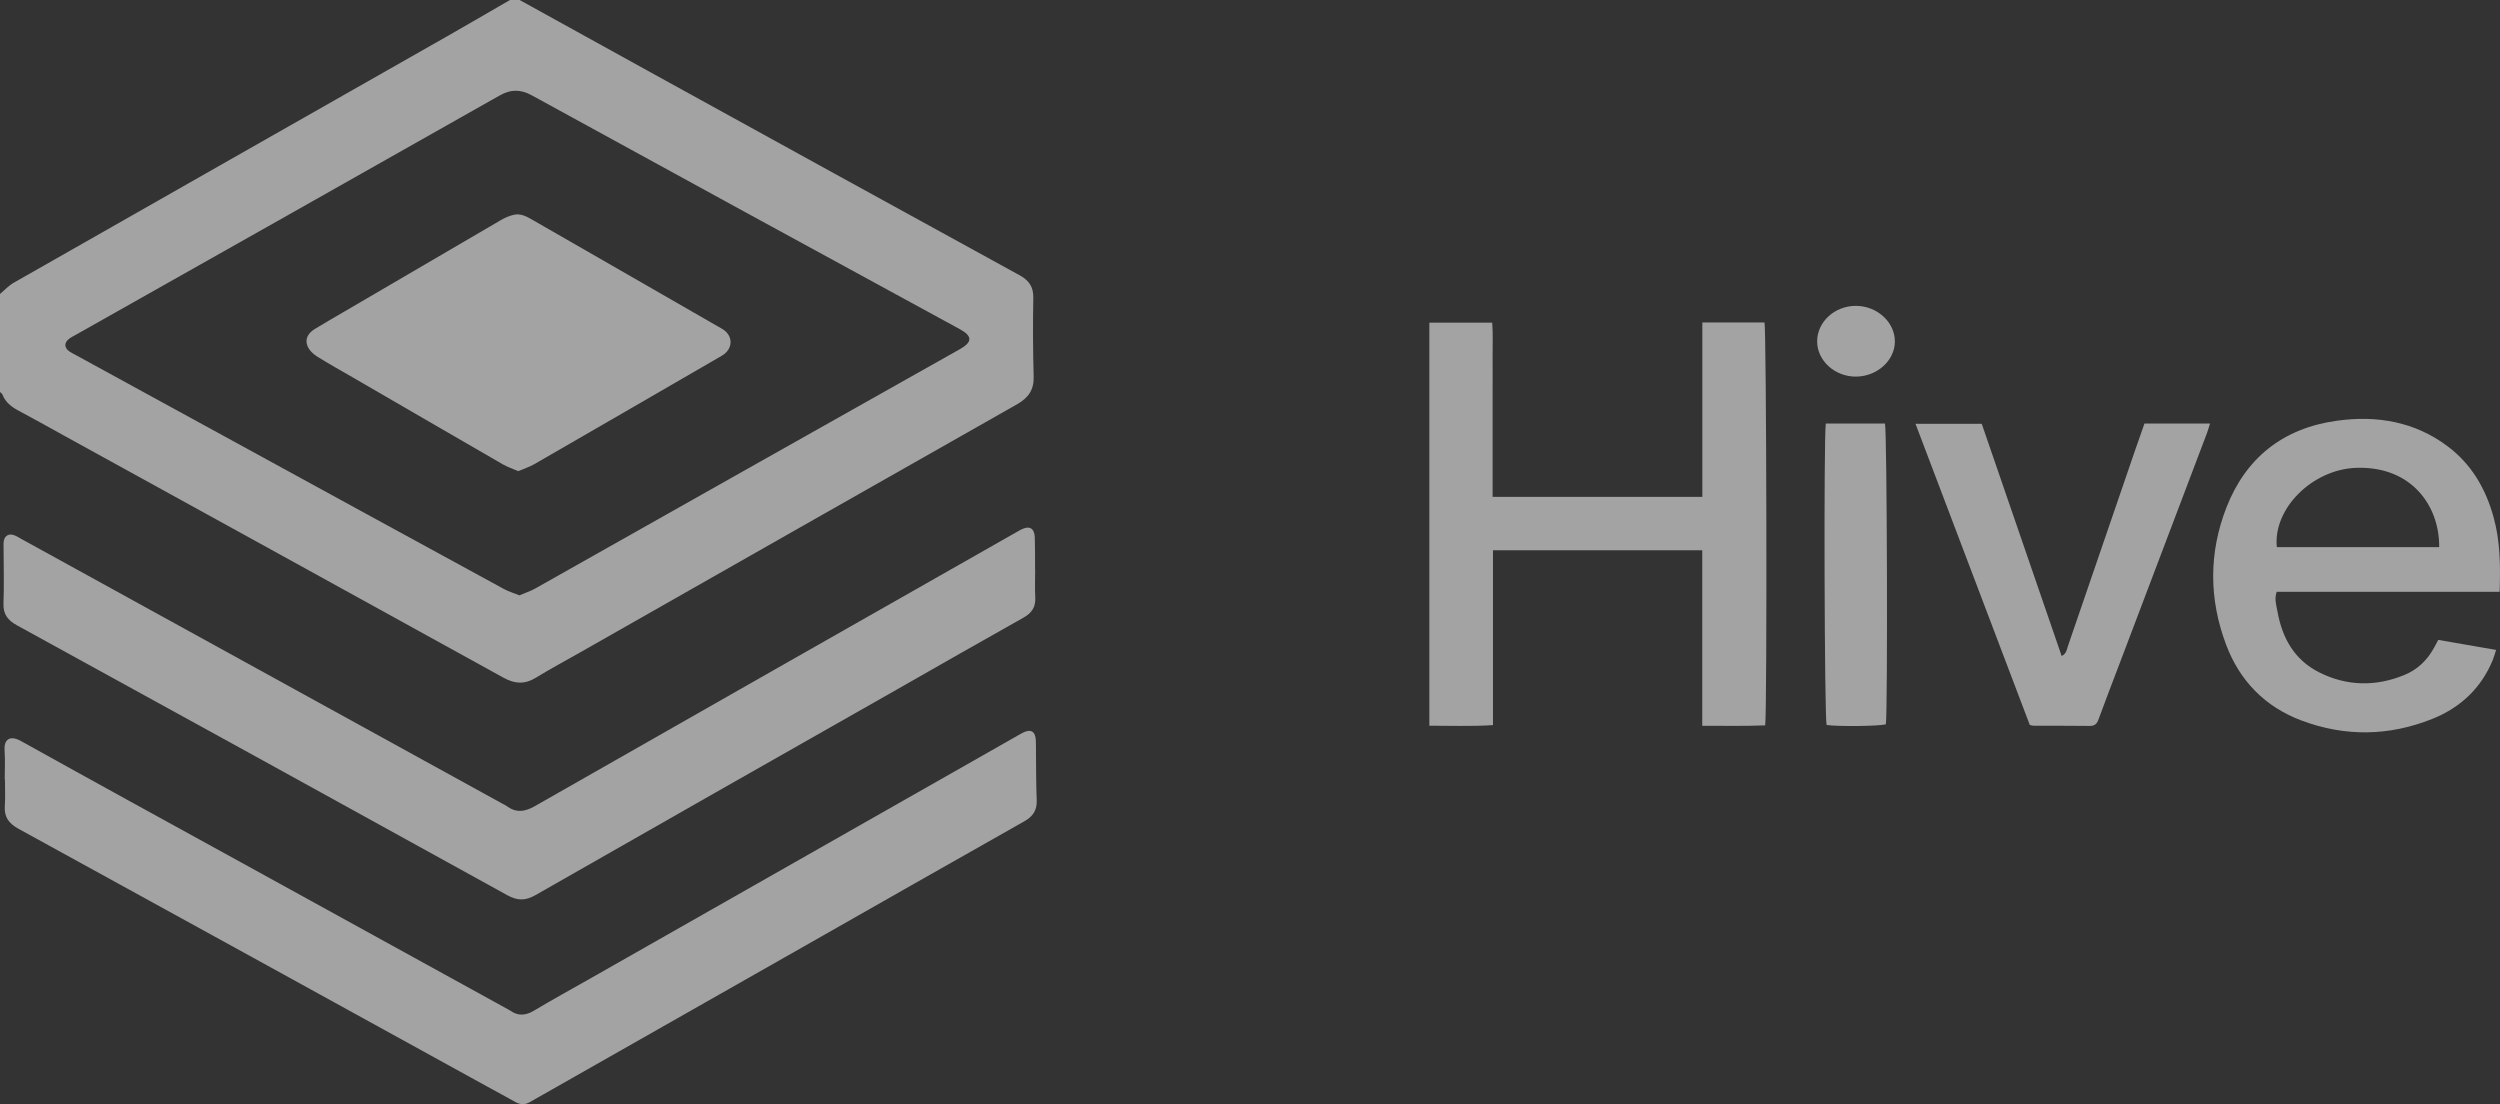 <?xml version="1.0" encoding="UTF-8"?> <svg xmlns="http://www.w3.org/2000/svg" width="120" height="53" viewBox="0 0 120 53" fill="none"><rect x="0" y="0" width="120" height="53" fill="#333333" stroke="none"/><g opacity="0.55"><path d="M24.942 0C27.038 1.158 29.135 2.318 31.232 3.474C37.13 6.722 43.027 9.973 48.934 13.208C49.411 13.469 49.61 13.784 49.599 14.307C49.576 15.564 49.58 16.821 49.616 18.077C49.634 18.702 49.37 19.093 48.82 19.405C41.821 23.37 34.829 27.347 27.835 31.322C27.132 31.722 26.417 32.104 25.729 32.526C25.197 32.854 24.721 32.835 24.177 32.535C17.132 28.645 10.081 24.768 3.03 20.886C2.322 20.496 1.617 20.097 0.902 19.718C0.552 19.533 0.261 19.312 0.119 18.941C0.1 18.891 0.04 18.855 0 18.814C0 17.245 0 15.678 0 14.11C0.219 13.928 0.415 13.71 0.66 13.571C7.582 9.628 14.51 5.695 21.435 1.757C22.453 1.178 23.463 0.587 24.478 0H24.942ZM24.927 28.577C25.197 28.462 25.46 28.378 25.693 28.247C32.488 24.418 39.278 20.579 46.078 16.758C46.698 16.41 46.661 16.122 46.077 15.803C39.223 12.073 32.375 8.331 25.534 4.58C24.989 4.282 24.526 4.277 23.983 4.583C17.196 8.426 10.4 12.256 3.607 16.088C3.514 16.141 3.416 16.188 3.332 16.251C3.071 16.444 3.071 16.686 3.332 16.87C3.43 16.94 3.543 16.991 3.651 17.05C8.285 19.585 12.921 22.12 17.557 24.654C19.768 25.863 21.978 27.071 24.192 28.274C24.414 28.394 24.664 28.469 24.929 28.576L24.927 28.577Z" fill="white"></path><path d="M0.227 37.401C0.227 36.943 0.254 36.483 0.219 36.027C0.182 35.52 0.446 35.258 1.015 35.574C4.523 37.528 8.047 39.456 11.566 41.392C15.847 43.748 20.128 46.105 24.408 48.461C24.434 48.475 24.463 48.488 24.487 48.506C24.87 48.782 25.233 48.75 25.638 48.507C26.541 47.967 27.466 47.462 28.381 46.941C35.149 43.096 41.917 39.25 48.684 35.402C48.818 35.328 48.947 35.247 49.083 35.177C49.474 34.975 49.696 35.097 49.72 35.53C49.731 35.721 49.725 35.914 49.727 36.107C49.736 36.875 49.731 37.644 49.762 38.413C49.78 38.879 49.597 39.18 49.171 39.42C45.662 41.401 42.161 43.397 38.658 45.388C34.345 47.839 30.03 50.288 25.717 52.739C25.625 52.791 25.529 52.84 25.438 52.897C25.205 53.039 24.977 53.029 24.741 52.897C24.301 52.65 23.857 52.413 23.415 52.17C15.909 48.04 8.406 43.904 0.894 39.785C0.416 39.523 0.193 39.21 0.231 38.688C0.261 38.261 0.237 37.831 0.237 37.401H0.224H0.227Z" fill="white"></path><path d="M49.688 27.347C49.688 27.792 49.669 28.236 49.693 28.678C49.718 29.129 49.535 29.419 49.124 29.649C47.098 30.783 45.085 31.938 43.068 33.086C37.28 36.374 31.488 39.658 25.709 42.962C25.217 43.243 24.838 43.239 24.347 42.968C16.512 38.641 8.67 34.325 0.821 30.019C0.366 29.77 0.147 29.479 0.167 28.963C0.2 28.078 0.173 27.189 0.172 26.302C0.172 26.184 0.163 26.062 0.186 25.948C0.232 25.71 0.433 25.601 0.669 25.686C0.797 25.732 0.915 25.808 1.035 25.875C8.717 30.102 16.398 34.329 24.079 38.556C24.16 38.6 24.246 38.637 24.319 38.69C24.771 39.023 25.181 38.975 25.674 38.694C33.364 34.305 41.067 29.934 48.765 25.558C48.845 25.513 48.923 25.465 49.005 25.423C49.408 25.215 49.653 25.346 49.67 25.794C49.685 26.222 49.679 26.651 49.683 27.08C49.683 27.168 49.683 27.258 49.683 27.346H49.689L49.688 27.347Z" fill="white"></path><path d="M81.712 23.852V15.479H84.696C84.791 15.813 84.827 34.083 84.729 34.817C83.748 34.861 82.756 34.832 81.708 34.837V26.412H71.663V34.805C70.628 34.873 69.636 34.831 68.609 34.834V15.487H71.626C71.67 16.028 71.64 16.584 71.645 17.139C71.65 17.701 71.645 18.263 71.645 18.823V23.851H81.71L81.712 23.852Z" fill="white"></path><path d="M119.981 28.408H109.282C109.16 28.75 109.265 29.054 109.318 29.349C109.542 30.601 110.11 31.666 111.327 32.276C112.644 32.936 114.02 32.964 115.393 32.407C116.041 32.144 116.513 31.684 116.837 31.087C116.9 30.97 116.962 30.853 117.038 30.715C117.953 30.873 118.859 31.03 119.813 31.196C119.753 31.38 119.713 31.534 119.653 31.68C119.103 33.018 118.114 33.962 116.746 34.509C114.676 35.336 112.565 35.37 110.476 34.586C108.692 33.917 107.496 32.652 106.852 30.943C106.027 28.751 106.019 26.528 106.874 24.346C107.794 21.998 109.567 20.551 112.184 20.193C114.096 19.93 115.913 20.242 117.481 21.418C118.647 22.291 119.315 23.47 119.69 24.818C120.012 25.974 120.025 27.153 119.982 28.408H119.981ZM117.081 26.261C117.099 24.285 115.759 22.374 113.116 22.455C111 22.518 109.099 24.413 109.288 26.261H117.081Z" fill="white"></path><path d="M97.43 34.799C95.612 30.009 93.787 25.2 91.945 20.344H95.124C96.396 24.039 97.672 27.749 98.96 31.489C99.2 31.364 99.205 31.172 99.259 31.017C100.329 27.902 101.396 24.788 102.464 21.673C102.617 21.226 102.775 20.781 102.934 20.329H106.081C106.027 20.5 105.989 20.647 105.934 20.789C104.539 24.468 103.145 28.148 101.75 31.825C101.408 32.727 101.059 33.628 100.727 34.534C100.65 34.742 100.552 34.848 100.303 34.844C99.407 34.832 98.511 34.838 97.615 34.836C97.57 34.836 97.526 34.818 97.43 34.799V34.799Z" fill="white"></path><path d="M87.638 20.329H90.478C90.579 20.64 90.616 34.125 90.521 34.767C90.196 34.856 88.29 34.88 87.677 34.801C87.575 34.493 87.534 21.093 87.638 20.329V20.329Z" fill="white"></path><path d="M87.223 16.379C87.226 15.443 88.075 14.672 89.096 14.681C90.114 14.689 90.963 15.476 90.954 16.402C90.945 17.308 90.102 18.067 89.096 18.077C88.073 18.086 87.22 17.314 87.223 16.379Z" fill="white"></path><path d="M24.873 22.614C24.611 22.5 24.364 22.419 24.146 22.294C21.767 20.922 19.392 19.541 17.017 18.164C16.409 17.812 15.794 17.472 15.201 17.1C15.019 16.986 14.842 16.807 14.763 16.618C14.626 16.293 14.768 16.002 15.114 15.789C15.555 15.516 16.007 15.262 16.454 14.999C18.982 13.521 21.509 12.04 24.04 10.566C24.233 10.453 24.45 10.357 24.67 10.309C24.989 10.238 25.267 10.384 25.538 10.541C27.07 11.426 28.608 12.305 30.142 13.186C31.583 14.014 33.025 14.844 34.466 15.673C34.559 15.726 34.656 15.774 34.742 15.836C35.172 16.147 35.176 16.688 34.749 17.008C34.665 17.072 34.569 17.121 34.477 17.174C31.532 18.878 28.589 20.585 25.64 22.284C25.41 22.416 25.147 22.497 24.873 22.614V22.614Z" fill="white"></path></g></svg> 